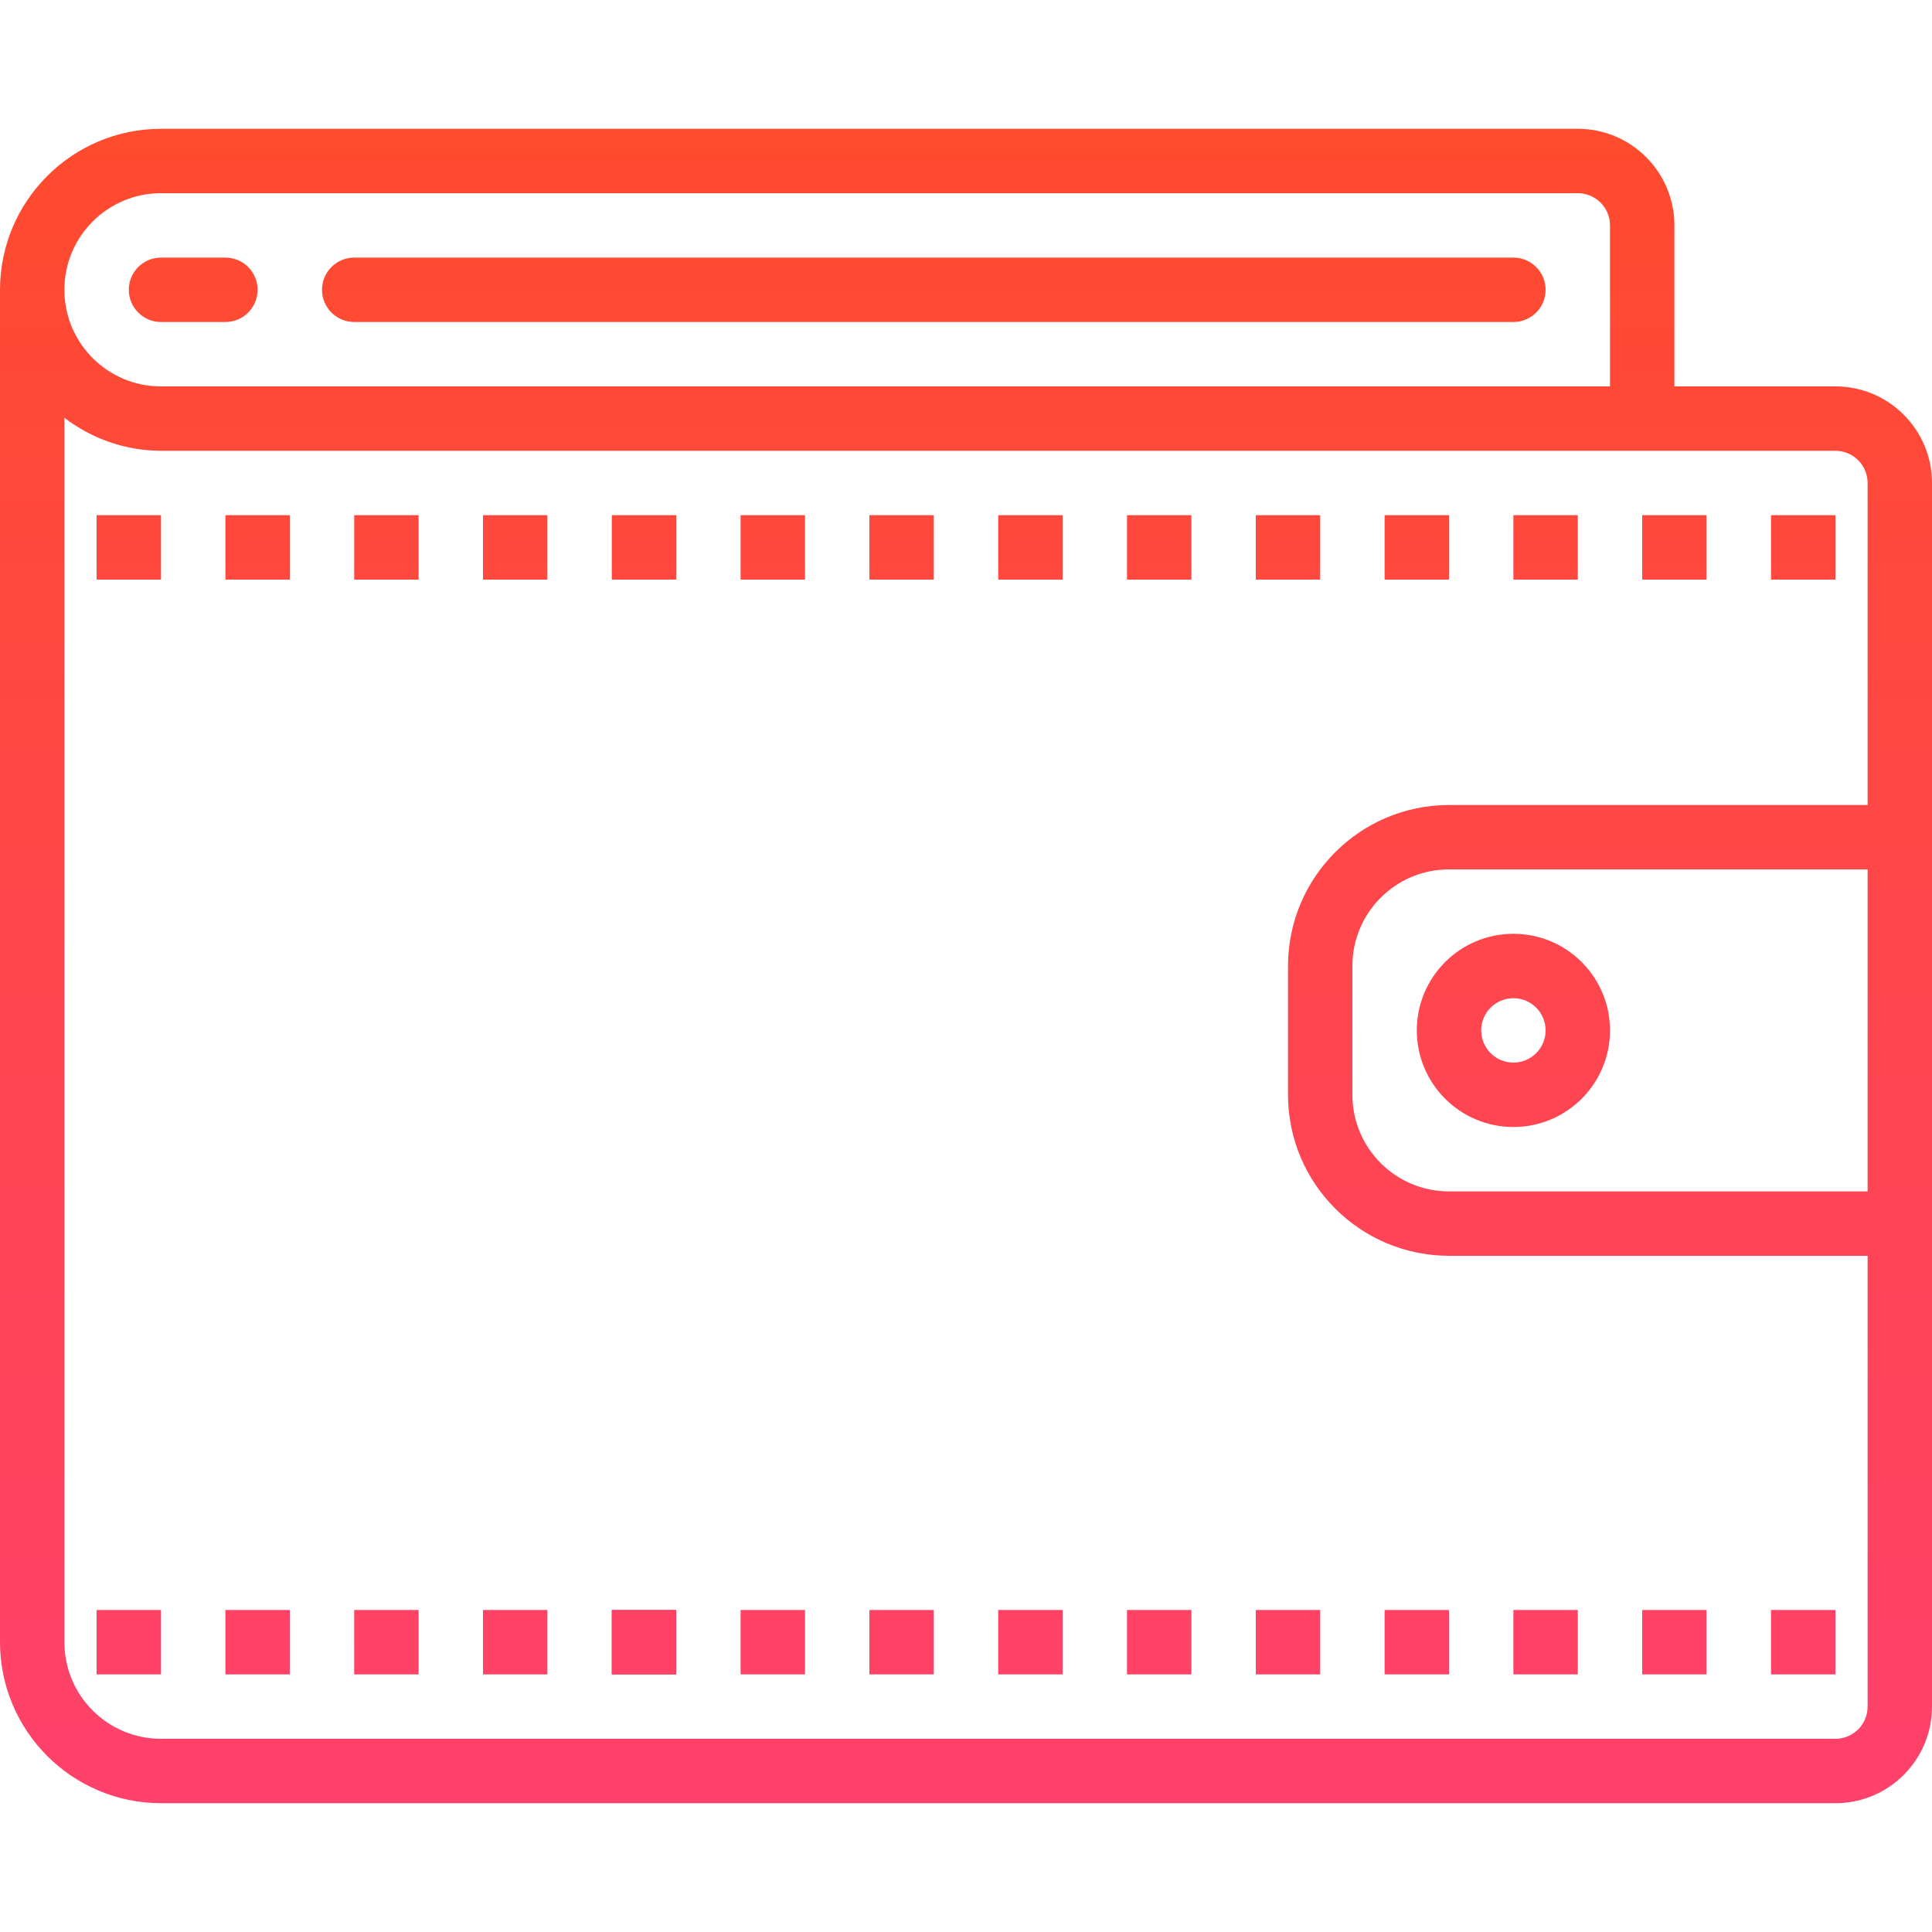 <?xml version="1.0" encoding="iso-8859-1"?>
<!-- Generator: Adobe Illustrator 19.0.0, SVG Export Plug-In . SVG Version: 6.00 Build 0)  -->
<svg version="1.1" id="Capa_1" xmlns="http://www.w3.org/2000/svg" xmlns:xlink="http://www.w3.org/1999/xlink" x="0px" y="0px"
	 viewBox="0 0 480 480" style="enable-background:new 0 0 480 480;" xml:space="preserve">
<linearGradient id="SVGID_1_" gradientUnits="userSpaceOnUse" x1="-48.875" y1="561.155" x2="-48.875" y2="615.684" gradientTransform="matrix(8 0 0 -8 455 4941)">
	<stop offset="0" stop-color="#ff416c"/><stop offset="1" stop-color="#ff4b2b"/>
</linearGradient>
<path style="fill:url(#SVGID_1_);" d="M56,400h16v16H56V400z"/>
<g>
	
		<linearGradient id="SVGID_2_" gradientUnits="userSpaceOnUse" x1="-52.875" y1="561.155" x2="-52.875" y2="615.684" gradientTransform="matrix(8 0 0 -8 455 4941)">
		<stop offset="0" stop-color="#ff416c"/><stop offset="1" stop-color="#ff4b2b"/>
	</linearGradient>
	<path style="fill:url(#SVGID_2_);" d="M24,400h16v16H24V400z"/>
	
		<linearGradient id="SVGID_3_" gradientUnits="userSpaceOnUse" x1="-44.875" y1="561.155" x2="-44.875" y2="615.684" gradientTransform="matrix(8 0 0 -8 455 4941)">
		<stop offset="0" stop-color="#ff416c"/><stop offset="1" stop-color="#ff4b2b"/>
	</linearGradient>
	<path style="fill:url(#SVGID_3_);" d="M88,400h16v16H88V400z"/>
	
		<linearGradient id="SVGID_4_" gradientUnits="userSpaceOnUse" x1="-40.875" y1="561.155" x2="-40.875" y2="615.684" gradientTransform="matrix(8 0 0 -8 455 4941)">
		<stop offset="0" stop-color="#ff416c"/><stop offset="1" stop-color="#ff4b2b"/>
	</linearGradient>
	<path style="fill:url(#SVGID_4_);" d="M120,400h16v16h-16V400z"/>
</g>
<linearGradient id="SVGCleanerId_0_2_" gradientUnits="userSpaceOnUse" x1="-36.875" y1="561.155" x2="-36.875" y2="615.684" gradientTransform="matrix(8 0 0 -8 455 4941)">
	<stop offset="0" stop-color="#ff416c"/><stop offset="1" stop-color="#ff4b2b"/>
</linearGradient>
<path id="SVGCleanerId_0" style="fill:url(#SVGCleanerId_0_2_);" d="M152,400h16v16h-16V400z"/>
<g>
	
		<linearGradient id="SVGCleanerId_0_3_" gradientUnits="userSpaceOnUse" x1="-36.875" y1="561.155" x2="-36.875" y2="615.684" gradientTransform="matrix(8 0 0 -8 455 4941)">
		<stop offset="0" stop-color="#ff416c"/><stop offset="1" stop-color="#ff4b2b"/>
	</linearGradient>
	<path id="SVGCleanerId_0_1_" style="fill:url(#SVGCleanerId_0_3_);" d="M152,400h16v16h-16V400z"/>
</g>
<g>
	
		<linearGradient id="SVGID_5_" gradientUnits="userSpaceOnUse" x1="-32.875" y1="561.155" x2="-32.875" y2="615.684" gradientTransform="matrix(8 0 0 -8 455 4941)">
		<stop offset="0" stop-color="#ff416c"/><stop offset="1" stop-color="#ff4b2b"/>
	</linearGradient>
	<path style="fill:url(#SVGID_5_);" d="M184,400h16v16h-16V400z"/>
	
		<linearGradient id="SVGID_6_" gradientUnits="userSpaceOnUse" x1="-28.875" y1="561.155" x2="-28.875" y2="615.684" gradientTransform="matrix(8 0 0 -8 455 4941)">
		<stop offset="0" stop-color="#ff416c"/><stop offset="1" stop-color="#ff4b2b"/>
	</linearGradient>
	<path style="fill:url(#SVGID_6_);" d="M216,400h16v16h-16V400z"/>
	
		<linearGradient id="SVGID_7_" gradientUnits="userSpaceOnUse" x1="-24.875" y1="561.155" x2="-24.875" y2="615.684" gradientTransform="matrix(8 0 0 -8 455 4941)">
		<stop offset="0" stop-color="#ff416c"/><stop offset="1" stop-color="#ff4b2b"/>
	</linearGradient>
	<path style="fill:url(#SVGID_7_);" d="M248,400h16v16h-16V400z"/>
	
		<linearGradient id="SVGID_8_" gradientUnits="userSpaceOnUse" x1="-20.875" y1="561.155" x2="-20.875" y2="615.684" gradientTransform="matrix(8 0 0 -8 455 4941)">
		<stop offset="0" stop-color="#ff416c"/><stop offset="1" stop-color="#ff4b2b"/>
	</linearGradient>
	<path style="fill:url(#SVGID_8_);" d="M280,400h16v16h-16V400z"/>
	
		<linearGradient id="SVGID_9_" gradientUnits="userSpaceOnUse" x1="-16.875" y1="561.155" x2="-16.875" y2="615.684" gradientTransform="matrix(8 0 0 -8 455 4941)">
		<stop offset="0" stop-color="#ff416c"/><stop offset="1" stop-color="#ff4b2b"/>
	</linearGradient>
	<path style="fill:url(#SVGID_9_);" d="M312,400h16v16h-16V400z"/>
	
		<linearGradient id="SVGID_10_" gradientUnits="userSpaceOnUse" x1="-12.875" y1="561.155" x2="-12.875" y2="615.684" gradientTransform="matrix(8 0 0 -8 455 4941)">
		<stop offset="0" stop-color="#ff416c"/><stop offset="1" stop-color="#ff4b2b"/>
	</linearGradient>
	<path style="fill:url(#SVGID_10_);" d="M344,400h16v16h-16V400z"/>
	
		<linearGradient id="SVGID_11_" gradientUnits="userSpaceOnUse" x1="-8.875" y1="561.155" x2="-8.875" y2="615.684" gradientTransform="matrix(8 0 0 -8 455 4941)">
		<stop offset="0" stop-color="#ff416c"/><stop offset="1" stop-color="#ff4b2b"/>
	</linearGradient>
	<path style="fill:url(#SVGID_11_);" d="M376,400h16v16h-16V400z"/>
	
		<linearGradient id="SVGID_12_" gradientUnits="userSpaceOnUse" x1="-4.875" y1="561.155" x2="-4.875" y2="615.684" gradientTransform="matrix(8 0 0 -8 455 4941)">
		<stop offset="0" stop-color="#ff416c"/><stop offset="1" stop-color="#ff4b2b"/>
	</linearGradient>
	<path style="fill:url(#SVGID_12_);" d="M408,400h16v16h-16V400z"/>
	
		<linearGradient id="SVGID_13_" gradientUnits="userSpaceOnUse" x1="-0.875" y1="561.155" x2="-0.875" y2="615.684" gradientTransform="matrix(8 0 0 -8 455 4941)">
		<stop offset="0" stop-color="#ff416c"/><stop offset="1" stop-color="#ff4b2b"/>
	</linearGradient>
	<path style="fill:url(#SVGID_13_);" d="M440,400h16v16h-16V400z"/>
	
		<linearGradient id="SVGID_14_" gradientUnits="userSpaceOnUse" x1="-26.875" y1="561.155" x2="-26.875" y2="615.684" gradientTransform="matrix(8 0 0 -8 455 4941)">
		<stop offset="0" stop-color="#ff416c"/><stop offset="1" stop-color="#ff4b2b"/>
	</linearGradient>
	<path style="fill:url(#SVGID_14_);" d="M456,96h-40V56c0-13.255-10.745-24-24-24H40C17.92,32.026,0.026,49.92,0,72v336
		c0.026,22.08,17.92,39.974,40,40h416c13.255,0,24-10.745,24-24l0,0V120C480,106.745,469.255,96,456,96z M40,48h352
		c4.418,0,8,3.582,8,8v40H40c-13.255,0-24-10.745-24-24S26.745,48,40,48z M456,432H40c-13.255,0-24-10.745-24-24V103.792
		c6.883,5.294,15.316,8.179,24,8.208h416c4.418,0,8,3.582,8,8l0,0v80H360c-22.08,0.026-39.974,17.92-40,40v32
		c0.026,22.08,17.92,39.974,40,40h104v112C464,428.418,460.418,432,456,432z M464,296H360c-13.255,0-24-10.745-24-24v-32
		c0-13.255,10.745-24,24-24h104V296z"/>
	
		<linearGradient id="SVGID_15_" gradientUnits="userSpaceOnUse" x1="-50.875" y1="561.155" x2="-50.875" y2="615.684" gradientTransform="matrix(8 0 0 -8 455 4941)">
		<stop offset="0" stop-color="#ff416c"/><stop offset="1" stop-color="#ff4b2b"/>
	</linearGradient>
	<path style="fill:url(#SVGID_15_);" d="M40,80h16c4.418,0,8-3.582,8-8s-3.582-8-8-8H40c-4.418,0-8,3.582-8,8S35.582,80,40,80z"/>
	
		<linearGradient id="SVGID_16_" gradientUnits="userSpaceOnUse" x1="-27.875" y1="561.155" x2="-27.875" y2="615.684" gradientTransform="matrix(8 0 0 -8 455 4941)">
		<stop offset="0" stop-color="#ff416c"/><stop offset="1" stop-color="#ff4b2b"/>
	</linearGradient>
	<path style="fill:url(#SVGID_16_);" d="M88,80h288c4.418,0,8-3.582,8-8s-3.582-8-8-8H88c-4.418,0-8,3.582-8,8S83.582,80,88,80z"/>
</g>
<linearGradient id="SVGID_17_" gradientUnits="userSpaceOnUse" x1="-48.875" y1="561.155" x2="-48.875" y2="615.684" gradientTransform="matrix(8 0 0 -8 455 4941)">
	<stop offset="0" stop-color="#ff416c"/><stop offset="1" stop-color="#ff4b2b"/>
</linearGradient>
<path style="fill:url(#SVGID_17_);" d="M56,128h16v16H56V128z"/>
<g>
	
		<linearGradient id="SVGID_18_" gradientUnits="userSpaceOnUse" x1="-52.875" y1="561.155" x2="-52.875" y2="615.684" gradientTransform="matrix(8 0 0 -8 455 4941)">
		<stop offset="0" stop-color="#ff416c"/><stop offset="1" stop-color="#ff4b2b"/>
	</linearGradient>
	<path style="fill:url(#SVGID_18_);" d="M24,128h16v16H24V128z"/>
	
		<linearGradient id="SVGID_19_" gradientUnits="userSpaceOnUse" x1="-44.875" y1="561.155" x2="-44.875" y2="615.684" gradientTransform="matrix(8 0 0 -8 455 4941)">
		<stop offset="0" stop-color="#ff416c"/><stop offset="1" stop-color="#ff4b2b"/>
	</linearGradient>
	<path style="fill:url(#SVGID_19_);" d="M88,128h16v16H88V128z"/>
	
		<linearGradient id="SVGID_20_" gradientUnits="userSpaceOnUse" x1="-40.875" y1="561.155" x2="-40.875" y2="615.684" gradientTransform="matrix(8 0 0 -8 455 4941)">
		<stop offset="0" stop-color="#ff416c"/><stop offset="1" stop-color="#ff4b2b"/>
	</linearGradient>
	<path style="fill:url(#SVGID_20_);" d="M120,128h16v16h-16V128z"/>
	
		<linearGradient id="SVGID_21_" gradientUnits="userSpaceOnUse" x1="-36.875" y1="561.155" x2="-36.875" y2="615.684" gradientTransform="matrix(8 0 0 -8 455 4941)">
		<stop offset="0" stop-color="#ff416c"/><stop offset="1" stop-color="#ff4b2b"/>
	</linearGradient>
	<path style="fill:url(#SVGID_21_);" d="M152,128h16v16h-16V128z"/>
	
		<linearGradient id="SVGID_22_" gradientUnits="userSpaceOnUse" x1="-32.875" y1="561.155" x2="-32.875" y2="615.684" gradientTransform="matrix(8 0 0 -8 455 4941)">
		<stop offset="0" stop-color="#ff416c"/><stop offset="1" stop-color="#ff4b2b"/>
	</linearGradient>
	<path style="fill:url(#SVGID_22_);" d="M184,128h16v16h-16V128z"/>
	
		<linearGradient id="SVGID_23_" gradientUnits="userSpaceOnUse" x1="-28.875" y1="561.155" x2="-28.875" y2="615.684" gradientTransform="matrix(8 0 0 -8 455 4941)">
		<stop offset="0" stop-color="#ff416c"/><stop offset="1" stop-color="#ff4b2b"/>
	</linearGradient>
	<path style="fill:url(#SVGID_23_);" d="M216,128h16v16h-16V128z"/>
	
		<linearGradient id="SVGID_24_" gradientUnits="userSpaceOnUse" x1="-24.875" y1="561.155" x2="-24.875" y2="615.684" gradientTransform="matrix(8 0 0 -8 455 4941)">
		<stop offset="0" stop-color="#ff416c"/><stop offset="1" stop-color="#ff4b2b"/>
	</linearGradient>
	<path style="fill:url(#SVGID_24_);" d="M248,128h16v16h-16V128z"/>
	
		<linearGradient id="SVGID_25_" gradientUnits="userSpaceOnUse" x1="-20.875" y1="561.155" x2="-20.875" y2="615.684" gradientTransform="matrix(8 0 0 -8 455 4941)">
		<stop offset="0" stop-color="#ff416c"/><stop offset="1" stop-color="#ff4b2b"/>
	</linearGradient>
	<path style="fill:url(#SVGID_25_);" d="M280,128h16v16h-16V128z"/>
	
		<linearGradient id="SVGID_26_" gradientUnits="userSpaceOnUse" x1="-16.875" y1="561.155" x2="-16.875" y2="615.684" gradientTransform="matrix(8 0 0 -8 455 4941)">
		<stop offset="0" stop-color="#ff416c"/><stop offset="1" stop-color="#ff4b2b"/>
	</linearGradient>
	<path style="fill:url(#SVGID_26_);" d="M312,128h16v16h-16V128z"/>
	
		<linearGradient id="SVGID_27_" gradientUnits="userSpaceOnUse" x1="-12.875" y1="561.155" x2="-12.875" y2="615.684" gradientTransform="matrix(8 0 0 -8 455 4941)">
		<stop offset="0" stop-color="#ff416c"/><stop offset="1" stop-color="#ff4b2b"/>
	</linearGradient>
	<path style="fill:url(#SVGID_27_);" d="M344,128h16v16h-16V128z"/>
	
		<linearGradient id="SVGID_28_" gradientUnits="userSpaceOnUse" x1="-8.875" y1="561.155" x2="-8.875" y2="615.684" gradientTransform="matrix(8 0 0 -8 455 4941)">
		<stop offset="0" stop-color="#ff416c"/><stop offset="1" stop-color="#ff4b2b"/>
	</linearGradient>
	<path style="fill:url(#SVGID_28_);" d="M376,128h16v16h-16V128z"/>
	
		<linearGradient id="SVGID_29_" gradientUnits="userSpaceOnUse" x1="-4.875" y1="561.155" x2="-4.875" y2="615.684" gradientTransform="matrix(8 0 0 -8 455 4941)">
		<stop offset="0" stop-color="#ff416c"/><stop offset="1" stop-color="#ff4b2b"/>
	</linearGradient>
	<path style="fill:url(#SVGID_29_);" d="M408,128h16v16h-16V128z"/>
	
		<linearGradient id="SVGID_30_" gradientUnits="userSpaceOnUse" x1="-0.875" y1="561.155" x2="-0.875" y2="615.684" gradientTransform="matrix(8 0 0 -8 455 4941)">
		<stop offset="0" stop-color="#ff416c"/><stop offset="1" stop-color="#ff4b2b"/>
	</linearGradient>
	<path style="fill:url(#SVGID_30_);" d="M440,128h16v16h-16V128z"/>
	
		<linearGradient id="SVGID_31_" gradientUnits="userSpaceOnUse" x1="-9.875" y1="561.155" x2="-9.875" y2="615.684" gradientTransform="matrix(8 0 0 -8 455 4941)">
		<stop offset="0" stop-color="#ff416c"/><stop offset="1" stop-color="#ff4b2b"/>
	</linearGradient>
	<path style="fill:url(#SVGID_31_);" d="M352,256c0,13.255,10.745,24,24,24s24-10.745,24-24s-10.745-24-24-24S352,242.745,352,256z
		 M376,248c4.418,0,8,3.582,8,8s-3.582,8-8,8s-8-3.582-8-8S371.582,248,376,248z"/>
</g>
<g>
</g>
<g>
</g>
<g>
</g>
<g>
</g>
<g>
</g>
<g>
</g>
<g>
</g>
<g>
</g>
<g>
</g>
<g>
</g>
<g>
</g>
<g>
</g>
<g>
</g>
<g>
</g>
<g>
</g>
</svg>
